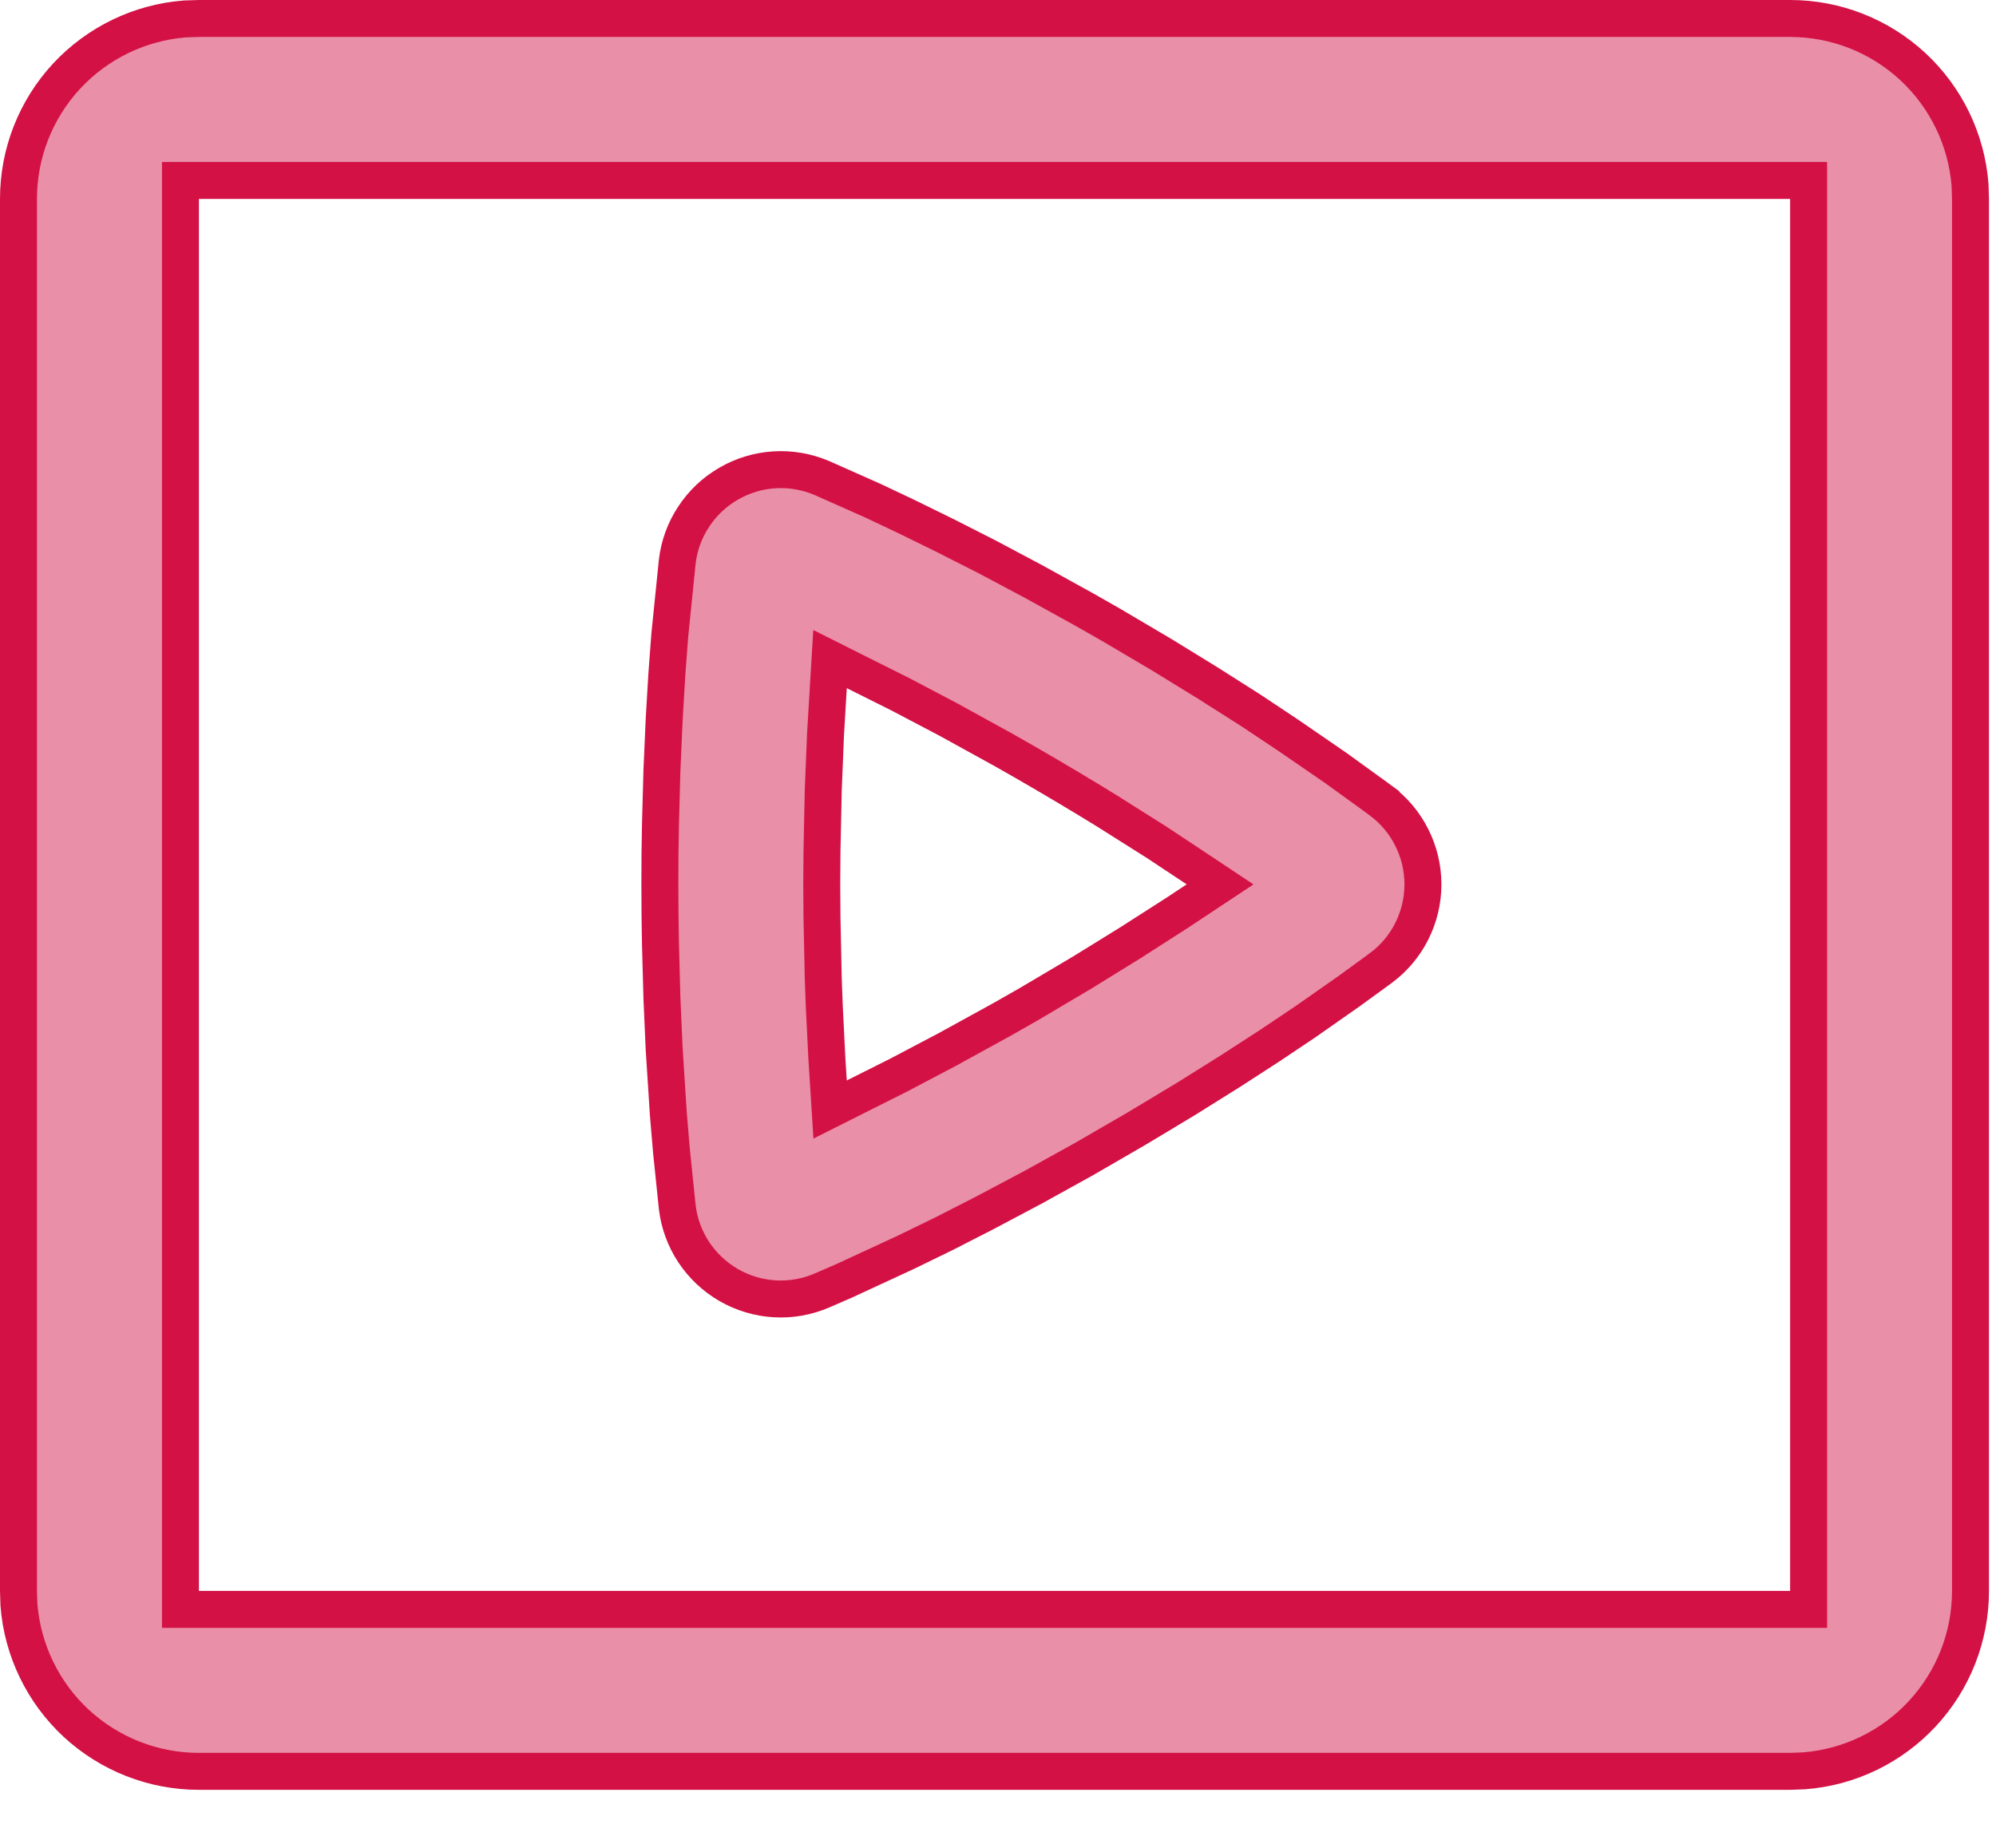 <svg width="27" height="25" viewBox="0 0 27 25" fill="none" xmlns="http://www.w3.org/2000/svg">
<path d="M24.215 0.25L24.215 0.25C24.83 0.25 25.423 0.482 25.875 0.901C26.325 1.319 26.601 1.89 26.649 2.502L26.655 2.695V21.524V21.524C26.655 22.14 26.423 22.733 26.004 23.184C25.587 23.634 25.015 23.911 24.403 23.958L24.21 23.965H2.691H2.69C2.075 23.965 1.482 23.732 1.03 23.314C0.58 22.896 0.304 22.324 0.256 21.712L0.25 21.52V2.691L0.25 2.69C0.25 2.075 0.482 1.482 0.901 1.03C1.319 0.58 1.89 0.304 2.502 0.256L2.695 0.25H24.215ZM24.465 2.691V2.441H24.215H2.691H2.441V2.691V21.524V21.774H2.691H24.215H24.465V21.524V2.691ZM12.158 9.382L12.158 9.382L12.153 9.38L11.567 9.087L11.228 8.917L11.205 9.296L11.166 9.951L11.166 9.951L11.166 9.956L11.136 10.697L11.136 10.697L11.136 10.701L11.119 11.522L11.119 11.522L11.119 11.526L11.116 11.963H11.116L11.116 11.966L11.119 12.403H11.119L11.119 12.407L11.136 13.226L11.136 13.226L11.136 13.23L11.15 13.611L11.15 13.611L11.15 13.614L11.185 14.314L11.185 14.314L11.185 14.317L11.205 14.633L11.229 15.011L11.567 14.841L12.151 14.548L12.151 14.548L12.155 14.546L12.81 14.201L12.81 14.201L12.814 14.199L13.534 13.803L13.534 13.803L13.537 13.802L13.919 13.584L13.919 13.584L13.923 13.582L14.664 13.143L14.664 13.143L14.668 13.14L15.333 12.729L15.333 12.729L15.336 12.726L15.923 12.35L15.923 12.35L15.926 12.348L16.19 12.173L16.504 11.965L16.19 11.756L15.642 11.393L15.642 11.393L15.637 11.39L15.011 10.995L15.011 10.995L15.009 10.993C14.65 10.771 14.287 10.555 13.922 10.344L13.921 10.343L13.54 10.126L13.54 10.126L13.537 10.125L12.818 9.729L12.818 9.729L12.814 9.727L12.158 9.382ZM10.479 6.356C10.698 6.343 10.918 6.382 11.119 6.468L11.812 6.776L12.262 6.989L12.78 7.243L13.355 7.535L13.983 7.869L14.662 8.244L15.017 8.446L15.71 8.855L16.343 9.244L16.346 9.246L16.919 9.61L17.425 9.947L17.428 9.949L18.068 10.389L18.553 10.74L18.555 10.741L18.68 10.833C18.68 10.834 18.68 10.834 18.681 10.834C18.857 10.965 19 11.135 19.098 11.332C19.197 11.528 19.248 11.745 19.248 11.965C19.248 12.184 19.197 12.401 19.098 12.598C19 12.794 18.857 12.964 18.681 13.095C18.681 13.095 18.681 13.096 18.68 13.096L18.25 13.409L17.662 13.821L17.188 14.139L17.185 14.141L16.645 14.491L16.039 14.87L15.372 15.271L14.657 15.685L13.976 16.062L13.348 16.395L13.345 16.397L12.772 16.69L12.257 16.941L11.425 17.326L11.119 17.459C11.119 17.459 11.119 17.459 11.119 17.459C10.917 17.546 10.698 17.585 10.479 17.572C10.259 17.559 10.046 17.495 9.856 17.385C9.666 17.275 9.504 17.122 9.383 16.939C9.263 16.756 9.186 16.547 9.161 16.329C9.161 16.329 9.161 16.328 9.161 16.328L9.083 15.573L9.041 15.075L8.984 14.187L8.954 13.508L8.934 12.765L8.928 12.373L8.928 12.371L8.926 11.965C8.926 11.964 8.926 11.964 8.926 11.964C8.926 11.688 8.928 11.421 8.934 11.163C8.934 11.163 8.934 11.163 8.934 11.163L8.954 10.42L8.984 9.742L9.02 9.131L9.06 8.596L9.161 7.601C9.186 7.383 9.262 7.174 9.383 6.991C9.503 6.807 9.665 6.654 9.856 6.544C10.046 6.433 10.26 6.369 10.479 6.356Z" fill="#EA8FA8" stroke="#D31145" stroke-width="0.5"/>
</svg>
